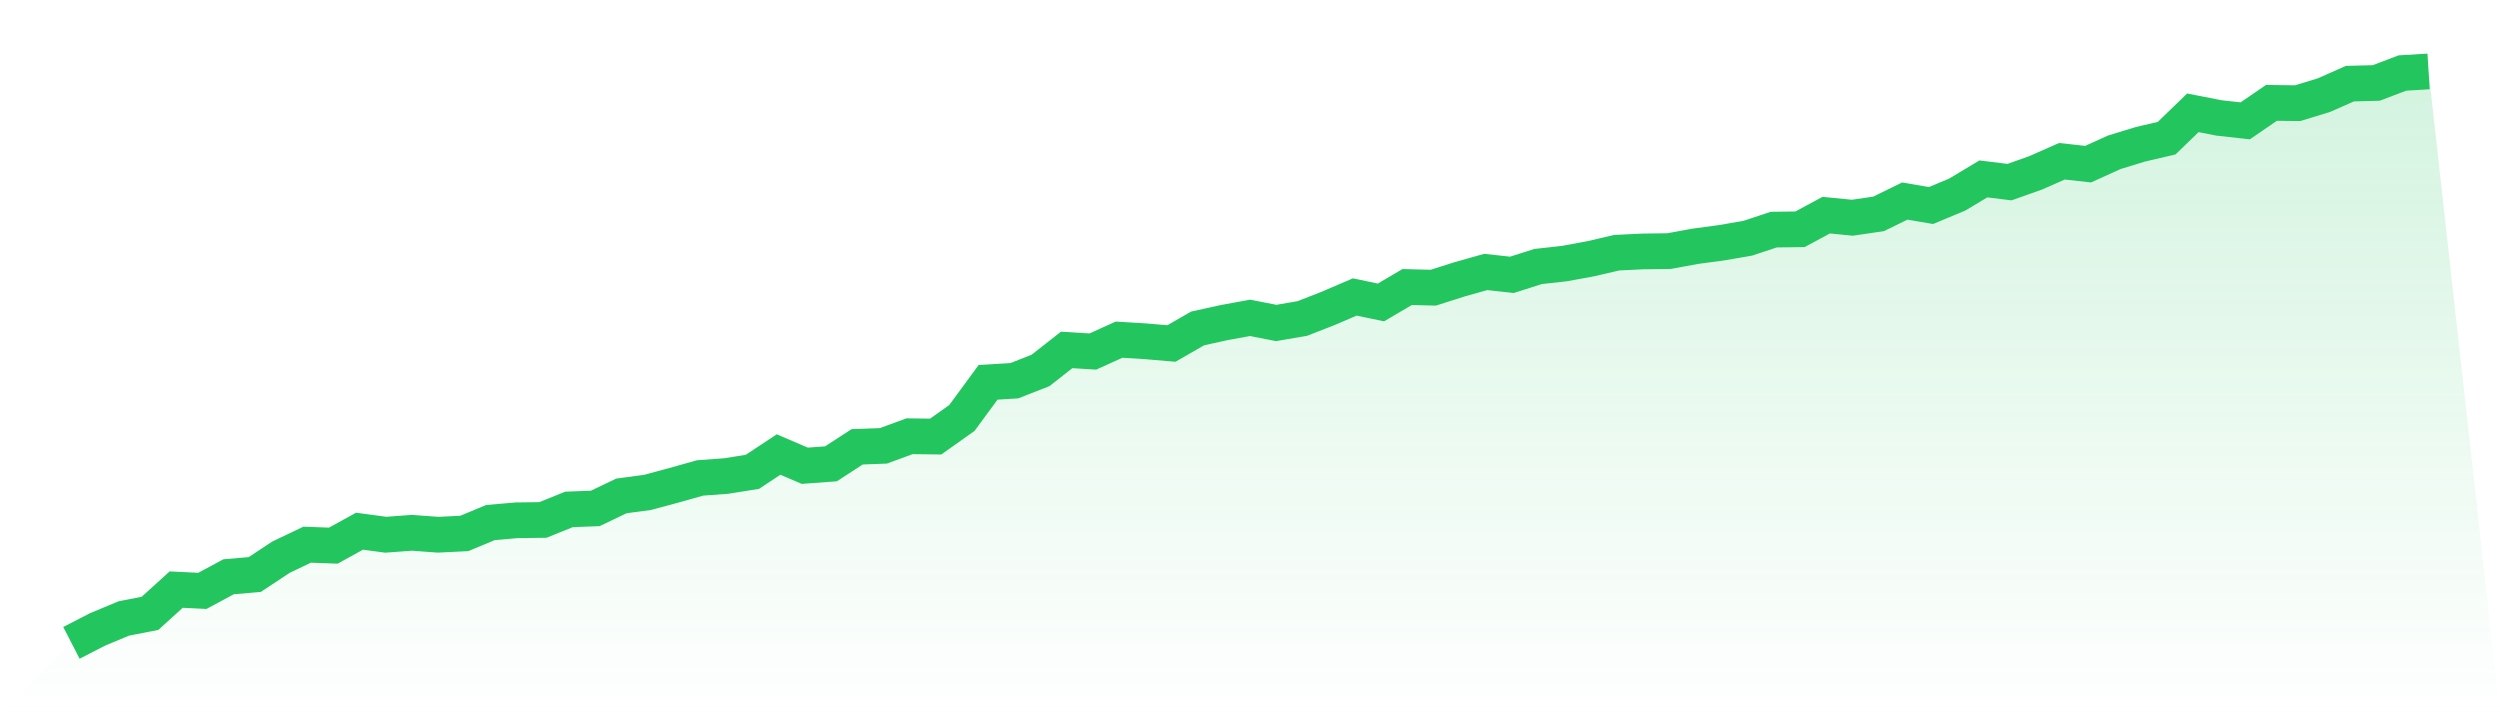 <svg viewBox="0 0 140 40" xmlns="http://www.w3.org/2000/svg">
<defs>
<linearGradient id="gradient" x1="0" x2="0" y1="0" y2="1">
<stop offset="0%" stop-color="#22c55e" stop-opacity="0.2"/>
<stop offset="100%" stop-color="#22c55e" stop-opacity="0"/>
</linearGradient>
</defs>
<path d="M4,36 L4,36 L5.467,35.245 L6.933,34.634 L8.4,34.347 L9.867,33.017 L11.333,33.089 L12.8,32.299 L14.267,32.173 L15.733,31.203 L17.2,30.502 L18.667,30.556 L20.133,29.747 L21.6,29.945 L23.067,29.837 L24.533,29.945 L26,29.873 L27.467,29.262 L28.933,29.136 L30.4,29.118 L31.867,28.526 L33.333,28.472 L34.8,27.771 L36.267,27.573 L37.733,27.178 L39.2,26.765 L40.667,26.657 L42.133,26.423 L43.6,25.453 L45.067,26.082 L46.533,25.974 L48,25.022 L49.467,24.968 L50.933,24.429 L52.4,24.447 L53.867,23.405 L55.333,21.41 L56.8,21.321 L58.267,20.746 L59.733,19.596 L61.2,19.686 L62.667,19.021 L64.133,19.111 L65.6,19.236 L67.067,18.392 L68.533,18.069 L70,17.799 L71.467,18.086 L72.933,17.835 L74.4,17.26 L75.867,16.631 L77.333,16.937 L78.8,16.074 L80.267,16.11 L81.733,15.643 L83.2,15.23 L84.667,15.391 L86.133,14.924 L87.6,14.762 L89.067,14.493 L90.533,14.152 L92,14.08 L93.467,14.062 L94.933,13.792 L96.4,13.595 L97.867,13.343 L99.333,12.858 L100.8,12.84 L102.267,12.049 L103.733,12.193 L105.2,11.978 L106.667,11.259 L108.133,11.51 L109.6,10.899 L111.067,10.019 L112.533,10.199 L114,9.678 L115.467,9.031 L116.933,9.193 L118.4,8.528 L119.867,8.079 L121.333,7.737 L122.8,6.318 L124.267,6.605 L125.733,6.767 L127.2,5.761 L128.667,5.779 L130.133,5.33 L131.6,4.683 L133.067,4.647 L134.533,4.09 L136,4 L140,40 L0,40 z" fill="url(#gradient)"/>
<path d="M4,36 L4,36 L5.467,35.245 L6.933,34.634 L8.4,34.347 L9.867,33.017 L11.333,33.089 L12.8,32.299 L14.267,32.173 L15.733,31.203 L17.2,30.502 L18.667,30.556 L20.133,29.747 L21.6,29.945 L23.067,29.837 L24.533,29.945 L26,29.873 L27.467,29.262 L28.933,29.136 L30.4,29.118 L31.867,28.526 L33.333,28.472 L34.8,27.771 L36.267,27.573 L37.733,27.178 L39.2,26.765 L40.667,26.657 L42.133,26.423 L43.6,25.453 L45.067,26.082 L46.533,25.974 L48,25.022 L49.467,24.968 L50.933,24.429 L52.4,24.447 L53.867,23.405 L55.333,21.41 L56.8,21.321 L58.267,20.746 L59.733,19.596 L61.2,19.686 L62.667,19.021 L64.133,19.111 L65.6,19.236 L67.067,18.392 L68.533,18.069 L70,17.799 L71.467,18.086 L72.933,17.835 L74.4,17.26 L75.867,16.631 L77.333,16.937 L78.8,16.074 L80.267,16.11 L81.733,15.643 L83.2,15.23 L84.667,15.391 L86.133,14.924 L87.6,14.762 L89.067,14.493 L90.533,14.152 L92,14.08 L93.467,14.062 L94.933,13.792 L96.4,13.595 L97.867,13.343 L99.333,12.858 L100.8,12.84 L102.267,12.049 L103.733,12.193 L105.2,11.978 L106.667,11.259 L108.133,11.51 L109.6,10.899 L111.067,10.019 L112.533,10.199 L114,9.678 L115.467,9.031 L116.933,9.193 L118.4,8.528 L119.867,8.079 L121.333,7.737 L122.8,6.318 L124.267,6.605 L125.733,6.767 L127.2,5.761 L128.667,5.779 L130.133,5.33 L131.6,4.683 L133.067,4.647 L134.533,4.09 L136,4" fill="none" stroke="#22c55e" stroke-width="2"/>
</svg>